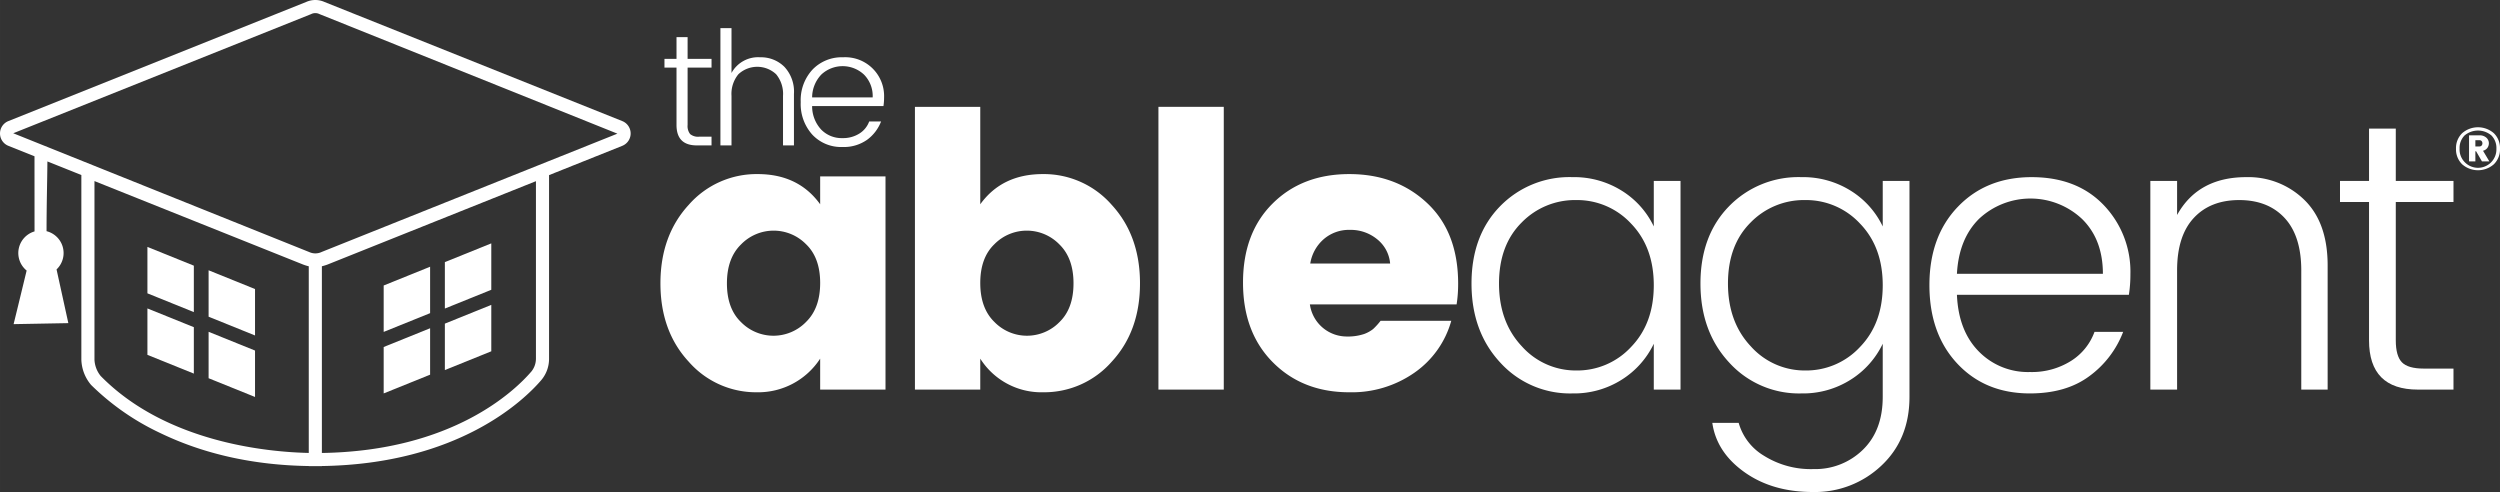 <svg id="Layer_1" data-name="Layer 1" xmlns="http://www.w3.org/2000/svg" width="201.768mm" height="39.708mm" viewBox="0 0 571.942 112.559">
  <rect x="0" y="0" width="571.942" height="112.559" fill="#333333" stroke="none"/>
  <g>
    <g>
      <path d="M157.562,82.75q-6.47-6.993-6.469-17.921,0-10.926,6.469-17.964a20.629,20.629,0,0,1,15.779-7.038q9.31,0,14.294,6.906V40.352h14.948V89.131H187.634V82.05a16.903,16.903,0,0,1-14.512,7.693A20.446,20.446,0,0,1,157.562,82.75Zm26.838-9.092q3.233-3.147,3.235-8.916,0-5.77-3.235-8.873a10.397,10.397,0,0,0-14.861.044q-3.235,3.148-3.235,8.916,0,5.77,3.235,8.874a10.396,10.396,0,0,0,14.861-.044Z" fill="#fff"/>
      <path d="M224.262,46.733q4.983-6.905,14.294-6.906a20.63,20.63,0,0,1,15.779,7.038q6.469,7.038,6.469,17.964,0,10.929-6.469,17.921a20.542,20.542,0,0,1-15.647,6.993A16.547,16.547,0,0,1,224.262,82.05v7.081H209.314v-64.69h14.948ZM242.359,73.702q3.231-3.103,3.234-8.874,0-5.769-3.234-8.916a10.397,10.397,0,0,0-14.861-.044q-3.235,3.104-3.235,8.873,0,5.77,3.235,8.916A10.396,10.396,0,0,0,242.359,73.702Z" fill="#fff"/>
      <path d="M265.023,89.131v-64.69h14.948v64.69Z" fill="#fff"/>
      <path d="M308.675,89.743q-10.667,0-17.483-6.862-6.819-6.862-6.819-18.227,0-11.362,6.775-18.095,6.773-6.731,17.527-6.732,10.753,0,17.833,6.644,7.081,6.645,7.081,18.445a29.967,29.967,0,0,1-.35,4.72H299.671a8.517,8.517,0,0,0,8.174,7.344,11.894,11.894,0,0,0,4.24-.568,7.531,7.531,0,0,0,2.054-1.136A15.16,15.16,0,0,0,315.844,73.396h16.172a21.43,21.43,0,0,1-8.392,11.845A25.015,25.015,0,0,1,308.675,89.743Zm6.381-35.011a9.51,9.51,0,0,0-6.207-2.141,8.833,8.833,0,0,0-6.031,2.141,9.324,9.324,0,0,0-3.06,5.551H318.029A7.949,7.949,0,0,0,315.056,54.732Z" fill="#fff"/>
    </g>
    <g>
      <path d="M343.204,82.924q-6.556-7.081-6.556-18.052,0-10.97,6.513-17.659a22.13,22.13,0,0,1,16.566-6.687A20.556,20.556,0,0,1,371.091,43.673a19.462,19.462,0,0,1,7.257,8.13V41.401h6.118V89.131h-6.118V78.641a19.743,19.743,0,0,1-7.257,8.174,20.335,20.335,0,0,1-11.364,3.191A21.559,21.559,0,0,1,343.204,82.924Zm29.941-3.541q5.2-5.376,5.202-14.118,0-8.74-5.202-14.118a16.821,16.821,0,0,0-12.545-5.376,17.026,17.026,0,0,0-12.501,5.158q-5.159,5.159-5.157,13.943,0,8.785,5.201,14.336a16.52,16.52,0,0,0,12.501,5.551A16.774,16.774,0,0,0,373.145,79.384Z" fill="#fff"/>
      <path d="M395.583,82.924q-6.556-7.081-6.556-18.052,0-10.97,6.513-17.659a22.13,22.13,0,0,1,16.566-6.687,20.556,20.556,0,0,1,11.364,3.147,19.462,19.462,0,0,1,7.257,8.13V41.401h6.118V90.792q0,9.703-6.425,15.735a22.079,22.079,0,0,1-15.692,6.032q-9.267,0-15.647-4.546-6.383-4.547-7.344-11.277h6.031a12.804,12.804,0,0,0,5.77,7.518,20.17,20.17,0,0,0,11.365,3.06,15.557,15.557,0,0,0,11.277-4.414q4.545-4.415,4.546-12.107V78.641a19.743,19.743,0,0,1-7.257,8.174,20.335,20.335,0,0,1-11.364,3.191A21.559,21.559,0,0,1,395.583,82.924Zm29.941-3.541q5.2-5.376,5.202-14.118,0-8.74-5.202-14.118a16.821,16.821,0,0,0-12.545-5.376,17.026,17.026,0,0,0-12.501,5.158q-5.159,5.159-5.157,13.943,0,8.785,5.201,14.336a16.52,16.52,0,0,0,12.501,5.551A16.774,16.774,0,0,0,425.524,79.384Z" fill="#fff"/>
      <path d="M464.398,90.006q-10.228,0-16.609-6.819-6.383-6.819-6.382-17.965,0-11.146,6.513-17.921,6.511-6.774,16.871-6.775,10.359,0,16.479,6.381a21.976,21.976,0,0,1,6.118,15.823,29.966,29.966,0,0,1-.35,4.72H447.702q.347,8.219,4.983,12.938A15.721,15.721,0,0,0,464.398,85.11a16.829,16.829,0,0,0,9.398-2.535,13.135,13.135,0,0,0,5.376-6.644h6.556A22.453,22.453,0,0,1,478.035,86.028Q472.703,90.007,464.398,90.006ZM481.095,62.643q0-7.867-4.765-12.544a17.234,17.234,0,0,0-23.515-.088q-4.679,4.59-5.114,12.632Z" fill="#fff"/>
      <path d="M498.07,41.401V49.181q4.806-8.654,15.823-8.655a18.282,18.282,0,0,1,13.288,5.201q5.33,5.203,5.332,14.993v28.411h-6.033V61.856q0-7.867-3.802-11.976-3.804-4.107-10.403-4.108-6.601,0-10.402,4.108-3.804,4.11-3.803,11.976V89.131H491.95V41.401Z" fill="#fff"/>
      <path d="M561.303,46.209H548.102v31.645q0,3.586,1.399,5.027,1.395,1.442,4.983,1.442h6.819v4.808h-8.131q-11.191,0-11.19-11.277v-31.645h-6.643v-4.808h6.643V29.424h6.12v11.977h13.201Z" fill="#fff"/>
    </g>
    <g>
      <path d="M162.782,15.462h-5.475V28.588a2.964,2.964,0,0,0,.58,2.085,2.831,2.831,0,0,0,2.067.598h2.828V33.265h-3.372q-4.643,0-4.641-4.677V15.462H152.013V13.468h2.756V8.5h2.538v4.968h5.475Z" fill="#fff"/>
      <path d="M167.351,6.434v10.262a6.922,6.922,0,0,1,6.563-3.59,7.58,7.58,0,0,1,5.511,2.157,8.297,8.297,0,0,1,2.212,6.219v11.784H179.135V21.953a7.065,7.065,0,0,0-1.577-4.968,6.316,6.316,0,0,0-8.63,0,7.065,7.065,0,0,0-1.577,4.968V33.265h-2.538V6.434Z" fill="#fff"/>
      <path d="M192.722,33.628a9.002,9.002,0,0,1-6.889-2.828,10.46,10.46,0,0,1-2.647-7.451,10.275,10.275,0,0,1,2.701-7.434,9.274,9.274,0,0,1,6.997-2.81,8.886,8.886,0,0,1,9.373,9.209,12.449,12.449,0,0,1-.145,1.958H185.796a7.829,7.829,0,0,0,2.067,5.366,6.52,6.52,0,0,0,4.859,1.958,6.985,6.985,0,0,0,3.898-1.052,5.449,5.449,0,0,0,2.23-2.756h2.719a9.315,9.315,0,0,1-3.191,4.188A9.209,9.209,0,0,1,192.722,33.628Zm6.925-11.349a6.96,6.96,0,0,0-1.976-5.203,7.15,7.15,0,0,0-9.754-.037,7.619,7.619,0,0,0-2.121,5.239Z" fill="#fff"/>
    </g>
    <g>
      <path d="M142.359,27.701,74.212.443a5.086,5.086,0,0,0-4.154.002L1.916,27.701a3.049,3.049,0,0,0,.001,5.662L7.891,35.752c.001,4.599.009,10.341.009,17.19A5.159,5.159,0,0,0,6.092,61.897L4.106,70.088,3.111,74.155l12.522-.23L12.936,61.637a5.157,5.157,0,0,0-2.287-8.746c0-6.058.159-11.35.196-15.957l7.766,3.106V82.275a9.357,9.357,0,0,0,2.229,5.791A57.084,57.084,0,0,0,36.699,99.089c9.989,4.816,21.402,7.343,33.938,7.53v.021h1.5c.068,0,.133-.003.201-.003H73.638v-.019c31.314-.461,46.336-15.147,50.199-19.664a7.544,7.544,0,0,0,1.773-4.87V40.063l16.749-6.7a3.049,3.049,0,0,0,0-5.662ZM23.034,86.021a6.368,6.368,0,0,1-1.423-3.746V41.427L69.356,60.525l.041.016a10.872,10.872,0,0,0,1.24.382v42.699C61.691,103.435,38.119,101.401,23.034,86.021Zm99.576-3.937a4.686,4.686,0,0,1-1.02,2.882c-3.688,4.31-17.917,18.212-47.953,18.663V60.916a12.04,12.04,0,0,0,1.265-.385l47.708-19.082ZM73.604,57.636a3.34,3.34,0,0,1-2.853.03L3.03,30.486,71.171,3.23v0A2.13,2.13,0,0,1,73.084,3.222l68.162,27.356Z" fill="#fff"/>
      <polygon points="47.721 72.455 58.342 76.747 58.342 66.125 47.721 61.834 47.721 72.455" fill="#fff"/>
      <polygon points="33.724 67.109 44.345 71.4 44.345 60.779 33.724 56.488 33.724 67.109" fill="#fff"/>
      <polygon points="47.721 86.528 58.342 90.819 58.342 80.198 47.721 75.907 47.721 86.528" fill="#fff"/>
      <polygon points="33.724 81.182 44.345 85.473 44.345 74.852 33.724 70.561 33.724 81.182" fill="#fff"/>
      <polygon points="98.397 61.023 87.776 65.314 87.776 75.935 98.397 71.644 98.397 61.023" fill="#fff"/>
      <polygon points="112.395 55.677 101.773 59.968 101.773 70.589 112.395 66.298 112.395 55.677" fill="#fff"/>
      <polygon points="98.397 75.096 87.776 79.387 87.776 90.008 98.397 85.717 98.397 75.096" fill="#fff"/>
      <polygon points="112.395 69.749 101.773 74.04 101.773 84.662 112.395 80.37 112.395 69.749" fill="#fff"/>
    </g>
    <path d="M563.272,30.483a5.523,5.523,0,0,1,7.275,0,4.744,4.744,0,0,1,1.395,3.542,4.766,4.766,0,0,1-1.395,3.549,5.502,5.502,0,0,1-7.275,0A4.766,4.766,0,0,1,561.878,34.025,4.744,4.744,0,0,1,563.272,30.483Zm.561,6.571a4.215,4.215,0,0,0,7.289-3.036,4.075,4.075,0,0,0-1.135-3.022,4.761,4.761,0,0,0-6.154,0,4.075,4.075,0,0,0-1.135,3.022A4.122,4.122,0,0,0,563.833,37.054Zm1.026-6.093h2.352a2.263,2.263,0,0,1,1.613.541,1.71,1.71,0,0,1,.575,1.292,1.827,1.827,0,0,1-.314,1.005,1.735,1.735,0,0,1-1.026.69l1.45,2.435h-1.696l-1.34-2.325h-.164v2.325H564.859Zm1.449,1.108v1.436h.902a.69.69,0,0,0,.52-.198.801.801,0,0,0,0-1.039.69.69,0,0,0-.52-.198Z" fill="#fff"/>
  </g>
</svg>

